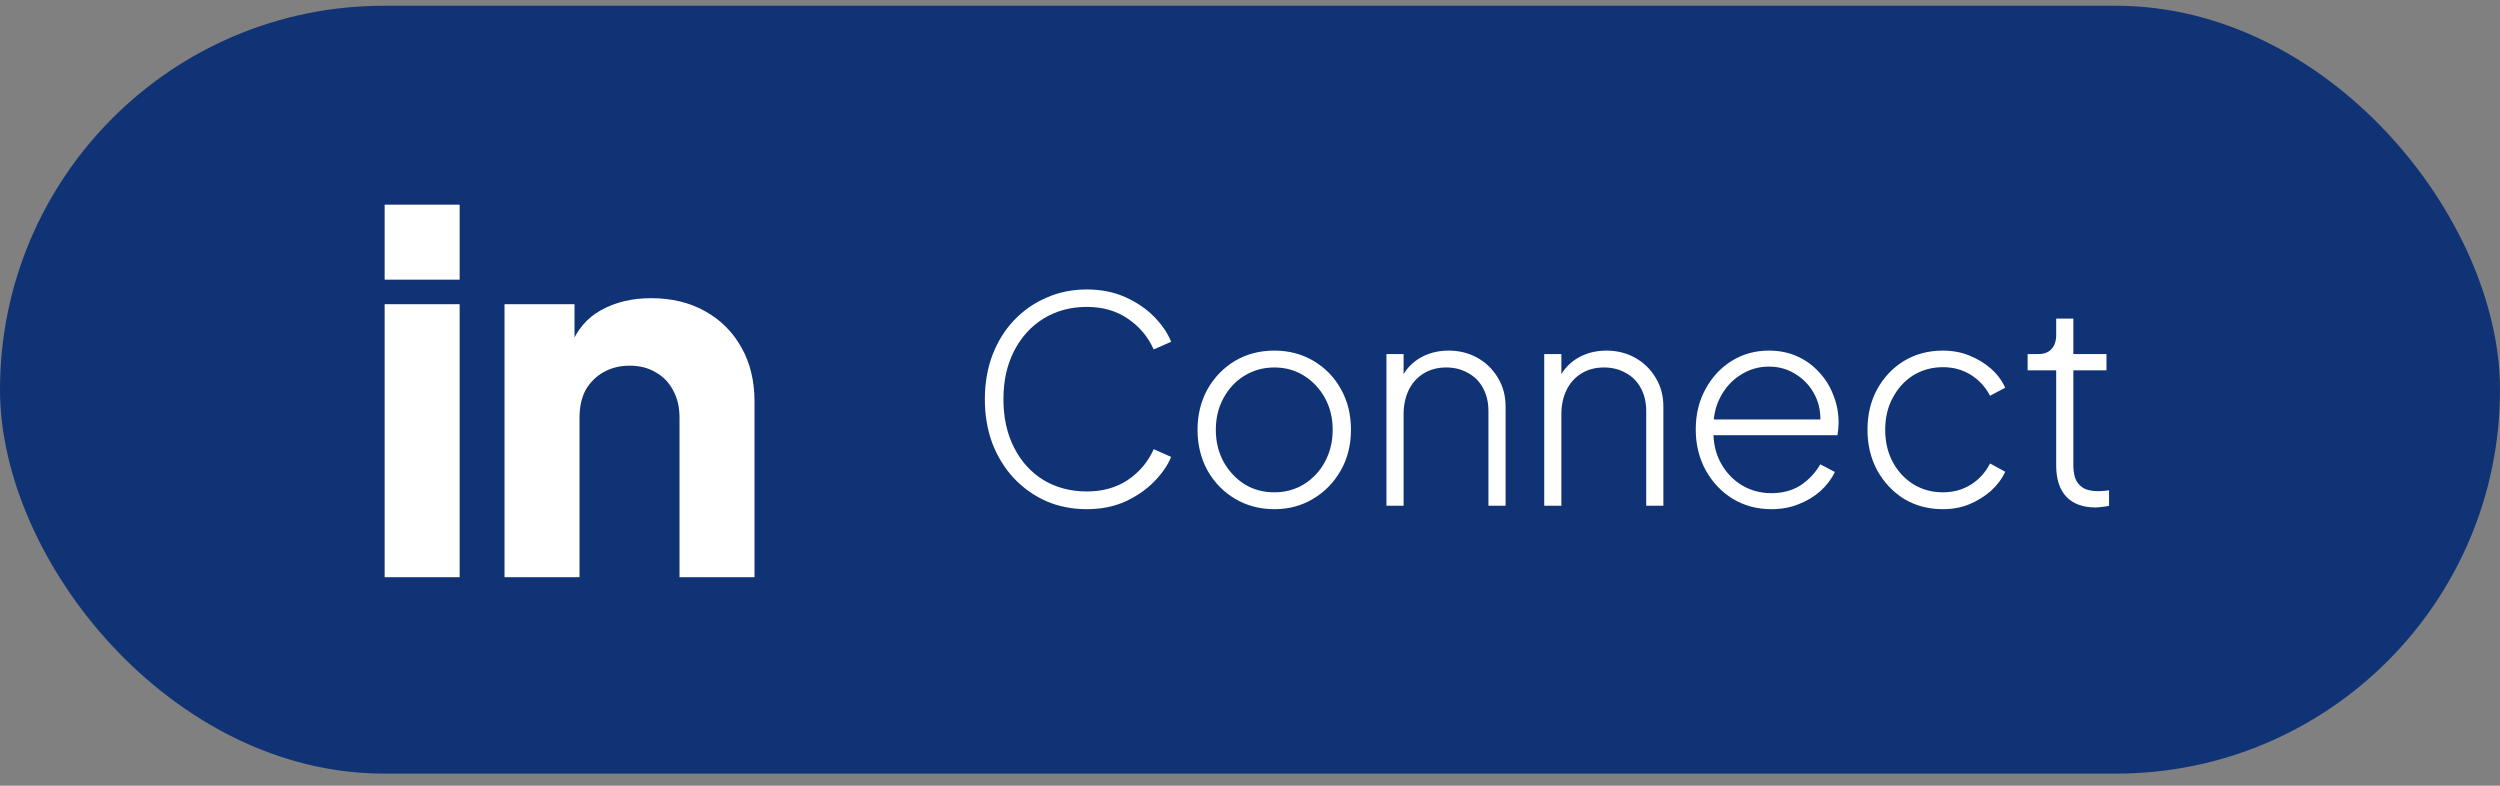 <svg width="140" height="44" viewBox="0 0 140 44" fill="none" xmlns="http://www.w3.org/2000/svg">
<rect x="0" y="0" width="140" height="44" fill="#808080" stroke="none"/>
<rect y="0.322" width="140" height="43" rx="21.5" fill="#103376"/>
<path d="M21.54 32.322V17.034H25.74V32.322H21.54ZM21.54 15.662V11.462H25.74V15.662H21.54ZM28.253 32.322V17.034H32.173V20.058L31.949 19.386C32.304 18.472 32.873 17.8 33.657 17.37C34.46 16.922 35.393 16.698 36.457 16.698C37.615 16.698 38.623 16.941 39.481 17.426C40.359 17.912 41.04 18.593 41.525 19.47C42.011 20.329 42.253 21.337 42.253 22.494V32.322H38.053V23.39C38.053 22.793 37.932 22.28 37.689 21.85C37.465 21.421 37.139 21.085 36.709 20.842C36.299 20.6 35.813 20.478 35.253 20.478C34.712 20.478 34.227 20.6 33.797 20.842C33.368 21.085 33.032 21.421 32.789 21.85C32.565 22.28 32.453 22.793 32.453 23.39V32.322H28.253Z" fill="white"/>
<path d="M60.864 28.514C60.043 28.514 59.285 28.365 58.592 28.066C57.899 27.757 57.291 27.325 56.768 26.77C56.256 26.216 55.856 25.565 55.568 24.818C55.291 24.072 55.152 23.25 55.152 22.354C55.152 21.469 55.291 20.653 55.568 19.906C55.856 19.149 56.256 18.498 56.768 17.954C57.291 17.4 57.899 16.973 58.592 16.674C59.285 16.365 60.043 16.21 60.864 16.21C61.664 16.21 62.384 16.354 63.024 16.642C63.664 16.93 64.203 17.298 64.64 17.746C65.077 18.194 65.392 18.658 65.584 19.138L64.608 19.57C64.288 18.856 63.803 18.28 63.152 17.842C62.512 17.405 61.749 17.186 60.864 17.186C59.957 17.186 59.147 17.405 58.432 17.842C57.728 18.28 57.179 18.888 56.784 19.666C56.389 20.434 56.192 21.33 56.192 22.354C56.192 23.378 56.389 24.28 56.784 25.058C57.179 25.837 57.728 26.445 58.432 26.882C59.147 27.309 59.957 27.522 60.864 27.522C61.749 27.522 62.512 27.309 63.152 26.882C63.803 26.445 64.288 25.869 64.608 25.154L65.584 25.586C65.392 26.056 65.077 26.514 64.64 26.962C64.203 27.41 63.664 27.784 63.024 28.082C62.384 28.37 61.664 28.514 60.864 28.514ZM71.366 28.514C70.556 28.514 69.825 28.322 69.174 27.938C68.524 27.554 68.006 27.026 67.622 26.354C67.249 25.672 67.062 24.909 67.062 24.066C67.062 23.224 67.249 22.466 67.622 21.794C68.006 21.122 68.518 20.594 69.158 20.21C69.809 19.826 70.545 19.634 71.366 19.634C72.177 19.634 72.908 19.826 73.558 20.21C74.209 20.594 74.721 21.122 75.094 21.794C75.468 22.456 75.654 23.213 75.654 24.066C75.654 24.92 75.462 25.682 75.078 26.354C74.694 27.026 74.177 27.554 73.526 27.938C72.886 28.322 72.166 28.514 71.366 28.514ZM71.366 27.57C71.974 27.57 72.524 27.421 73.014 27.122C73.516 26.813 73.91 26.392 74.198 25.858C74.486 25.325 74.63 24.728 74.63 24.066C74.63 23.405 74.486 22.813 74.198 22.29C73.91 21.768 73.521 21.352 73.03 21.042C72.54 20.733 71.985 20.578 71.366 20.578C70.748 20.578 70.188 20.733 69.686 21.042C69.196 21.341 68.806 21.757 68.518 22.29C68.23 22.813 68.086 23.405 68.086 24.066C68.086 24.728 68.23 25.325 68.518 25.858C68.817 26.392 69.212 26.813 69.702 27.122C70.193 27.421 70.748 27.57 71.366 27.57ZM77.641 28.322V19.826H78.601V21.538L78.361 21.474C78.553 20.909 78.894 20.461 79.385 20.13C79.886 19.8 80.468 19.634 81.129 19.634C81.716 19.634 82.249 19.768 82.729 20.034C83.209 20.301 83.593 20.674 83.881 21.154C84.169 21.624 84.313 22.162 84.313 22.77V28.322H83.353V23.042C83.353 22.53 83.252 22.093 83.049 21.73C82.847 21.357 82.564 21.074 82.201 20.882C81.849 20.68 81.444 20.578 80.985 20.578C80.505 20.578 80.084 20.69 79.721 20.914C79.359 21.138 79.081 21.448 78.889 21.842C78.697 22.237 78.601 22.69 78.601 23.202V28.322H77.641ZM86.477 28.322V19.826H87.437V21.538L87.197 21.474C87.389 20.909 87.731 20.461 88.221 20.13C88.723 19.8 89.304 19.634 89.965 19.634C90.552 19.634 91.085 19.768 91.565 20.034C92.045 20.301 92.429 20.674 92.717 21.154C93.005 21.624 93.149 22.162 93.149 22.77V28.322H92.189V23.042C92.189 22.53 92.088 22.093 91.885 21.73C91.683 21.357 91.4 21.074 91.037 20.882C90.685 20.68 90.28 20.578 89.821 20.578C89.341 20.578 88.92 20.69 88.557 20.914C88.195 21.138 87.917 21.448 87.725 21.842C87.533 22.237 87.437 22.69 87.437 23.202V28.322H86.477ZM99.202 28.514C98.402 28.514 97.682 28.322 97.042 27.938C96.402 27.544 95.895 27.01 95.522 26.338C95.148 25.656 94.962 24.893 94.962 24.05C94.962 23.208 95.143 22.456 95.506 21.794C95.868 21.122 96.359 20.594 96.978 20.21C97.596 19.826 98.29 19.634 99.058 19.634C99.644 19.634 100.172 19.741 100.642 19.954C101.122 20.168 101.532 20.466 101.874 20.85C102.226 21.224 102.492 21.656 102.674 22.146C102.866 22.626 102.962 23.133 102.962 23.666C102.962 23.773 102.956 23.885 102.946 24.002C102.935 24.12 102.919 24.242 102.898 24.37H95.522V23.49H102.354L101.922 23.826C101.986 23.208 101.895 22.653 101.65 22.162C101.404 21.661 101.052 21.266 100.594 20.978C100.146 20.68 99.634 20.53 99.058 20.53C98.482 20.53 97.954 20.685 97.474 20.994C96.994 21.293 96.615 21.709 96.338 22.242C96.06 22.765 95.932 23.373 95.954 24.066C95.932 24.76 96.066 25.373 96.354 25.906C96.642 26.44 97.036 26.861 97.538 27.17C98.039 27.469 98.594 27.618 99.202 27.618C99.82 27.618 100.359 27.474 100.818 27.186C101.276 26.888 101.65 26.493 101.938 26.002L102.754 26.434C102.562 26.829 102.29 27.186 101.938 27.506C101.586 27.816 101.175 28.061 100.706 28.242C100.247 28.424 99.746 28.514 99.202 28.514ZM108.803 28.514C107.992 28.514 107.267 28.322 106.627 27.938C105.998 27.544 105.496 27.01 105.123 26.338C104.76 25.666 104.579 24.909 104.579 24.066C104.579 23.213 104.76 22.456 105.123 21.794C105.496 21.122 105.998 20.594 106.627 20.21C107.267 19.826 107.992 19.634 108.803 19.634C109.336 19.634 109.827 19.725 110.275 19.906C110.734 20.088 111.139 20.333 111.491 20.642C111.843 20.952 112.11 21.309 112.291 21.714L111.443 22.162C111.187 21.672 110.83 21.282 110.371 20.994C109.912 20.706 109.39 20.562 108.803 20.562C108.195 20.562 107.646 20.712 107.155 21.01C106.675 21.309 106.291 21.725 106.003 22.258C105.715 22.781 105.571 23.384 105.571 24.066C105.571 24.749 105.715 25.357 106.003 25.89C106.291 26.413 106.675 26.824 107.155 27.122C107.646 27.421 108.195 27.57 108.803 27.57C109.39 27.57 109.912 27.426 110.371 27.138C110.83 26.85 111.187 26.456 111.443 25.954L112.291 26.418C112.11 26.813 111.843 27.17 111.491 27.49C111.139 27.8 110.734 28.05 110.275 28.242C109.827 28.424 109.336 28.514 108.803 28.514ZM117.355 28.418C116.651 28.418 116.107 28.221 115.723 27.826C115.339 27.421 115.147 26.834 115.147 26.066V20.738H113.547V19.826H114.155C114.475 19.826 114.721 19.73 114.891 19.538C115.062 19.346 115.147 19.085 115.147 18.754V17.842H116.107V19.826H117.963V20.738H116.107V26.066C116.107 26.301 116.139 26.53 116.203 26.754C116.278 26.978 116.417 27.16 116.619 27.298C116.822 27.437 117.115 27.506 117.499 27.506C117.585 27.506 117.686 27.501 117.803 27.49C117.931 27.48 118.033 27.469 118.107 27.458V28.322C117.99 28.354 117.857 28.376 117.707 28.386C117.558 28.408 117.441 28.418 117.355 28.418Z" fill="white"/>
</svg>
